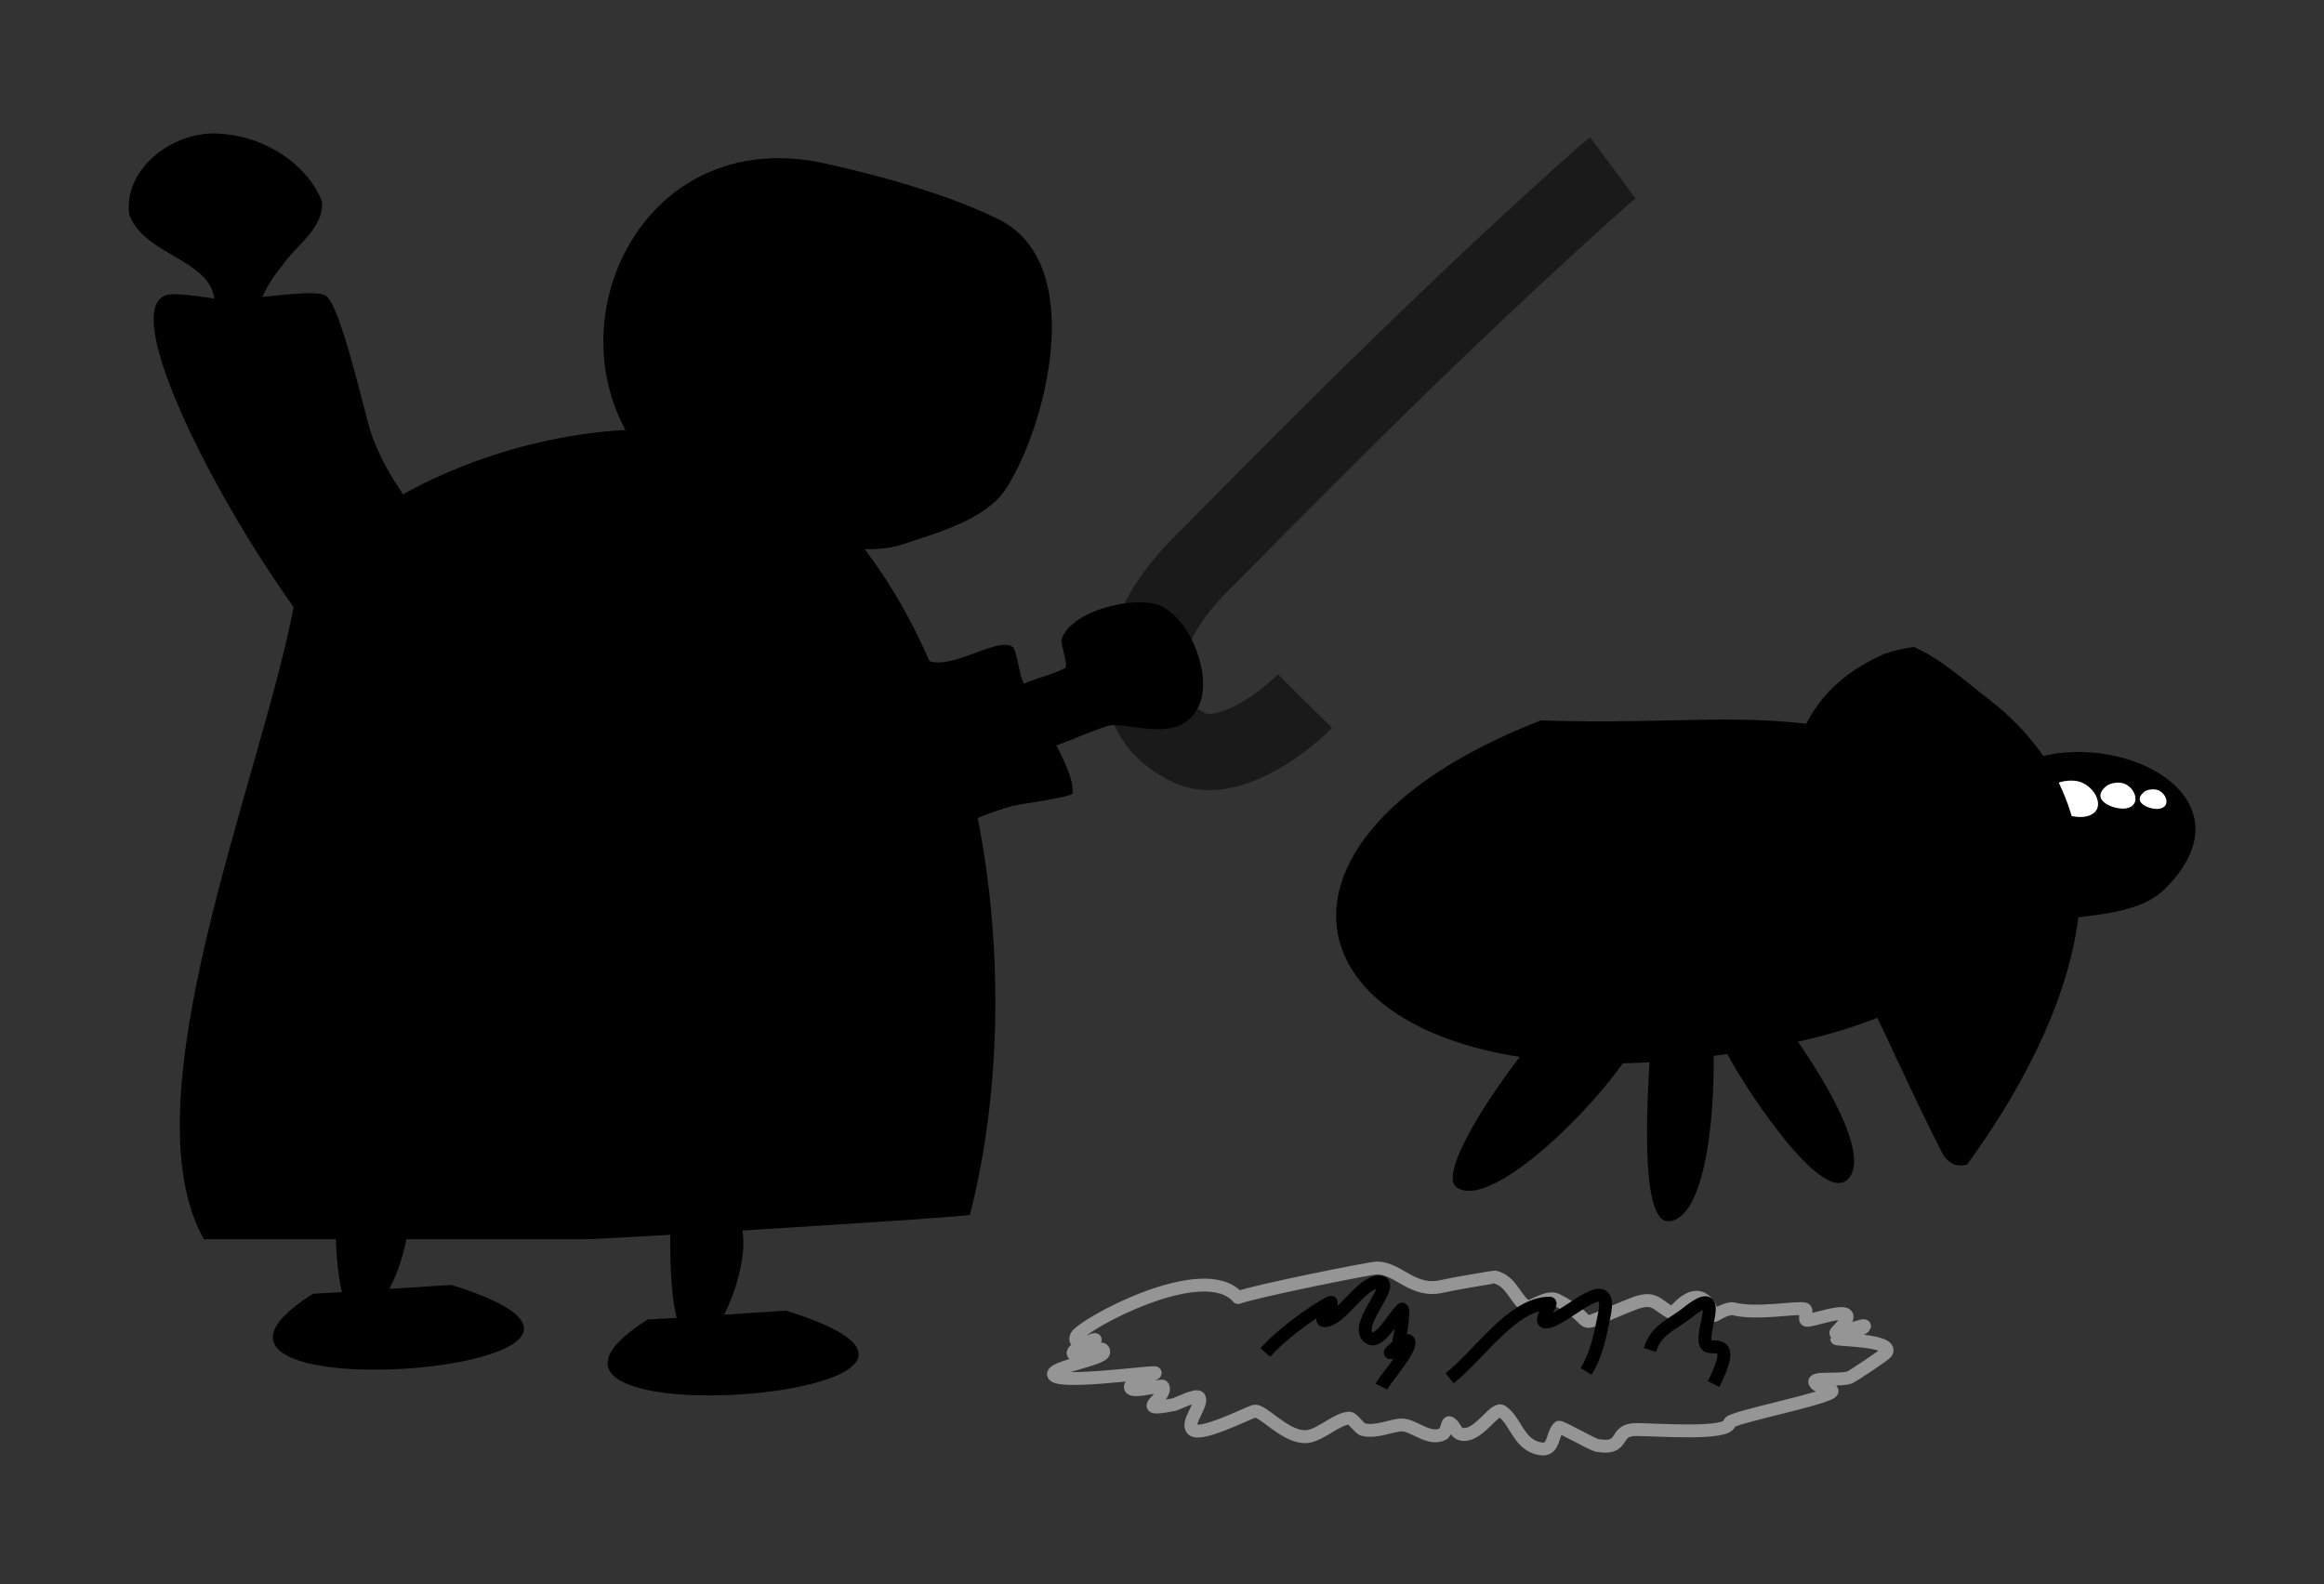 <?xml version="1.0" encoding="UTF-8" standalone="no"?>
<!-- Created with Inkscape (http://www.inkscape.org/) -->
<svg id="svg2" xmlns:rdf="http://www.w3.org/1999/02/22-rdf-syntax-ns#" xmlns="http://www.w3.org/2000/svg" height="61.53" width="90.263" version="1.1" xmlns:cc="http://creativecommons.org/ns#" xmlns:xlink="http://www.w3.org/1999/xlink" xmlns:dc="http://purl.org/dc/elements/1.1/">
 <rect width="100%" height="100%" fill="#333333" stroke="none"/>
 <defs id="defs4"></defs>
 <g id="layer1" transform="translate(1.669,-989.968)">
  <path id="path3977" stroke-linejoin="round" d="m48.083,50.396c-1.327-1.539-6.05,1.052-6.276,1.503-0.186,0.372,0.572,0.312,0.707,0.177,0.225-0.225-1.081,0.388-0.795,0.53,0.344,0.172,1.149-0.473,1.149-0.088,0,0.288-2.095,0.582-1.944,0.884,0.18,0.36,3.439-0.088,3.889-0.088,0.36,0-1.138,0.364-0.884,0.619,0.156,0.156,1.204-0.155,1.237-0.088,0.223,0.446-1.253,1.046,0.442,0.707,0.096-0.019,0.89-0.429,0.972-0.265,0.139,0.277-0.529,0.973-0.265,1.237,0.296,0.296,2.037-0.59,2.386-0.707,0.335-0.112,1.27,1.114,2.121,0.972,0.511-0.085,1.131-0.707,1.591-0.707,0.123,0,0.386,0.406,0.53,0.442,0.522,0.13,1.113-0.177,1.503-0.177,0.469,0,1.053,0.623,1.591,0.354,0.16-0.08,0.165-0.492,0.265-0.442,0.22,0.11,0.213,0.385,0.442,0.442,0.664,0.166,1.294-1.082,1.591-0.884,0.509,0.34,0.619,1.179,1.326,1.414,0.744,0.248,0.577-0.489,0.884-0.795,0.055-0.055,1.281,0.67,1.503,0.707,1.132,0.189,0.571-0.619,1.503-0.619,0.773,0,3.624,0.227,3.624-0.265,0-0.201,4.099-0.993,3.978-1.237-0.129-0.258-0.446-0.093-0.619-0.265-0.319-0.319,0.907-0.098,1.326-0.265,0.064-0.026,1.363-0.87,1.414-0.972,0.247-0.493-1.944-0.463-1.944-0.53,0-0.009,0.913-0.294,1.061-0.442,0.253-0.253-1.314,0.43-1.061,0.177,1.27-1.27-0.775-0.442-1.149-0.442-0.15,0,0.054-0.394-0.088-0.442-0.254-0.085-1.855,0.221-2.74,0-0.283-0.071-0.789,0.284-0.795,0.265-0.524-1.573-1.571-0.079-1.591-0.088-0.67-0.335-0.668-0.723-1.591-0.354-2.621,1.048-1.071,0.746-2.917-0.177-0.371-0.186-1.014,0.333-1.149,0.265-0.426-0.213-0.582-0.985-1.237-1.149-0.047-0.012-1.751,0.283-2.033,0.354-1.161,0.29-1.714-0.707-2.563-0.707-0.269,0-4.822,0.921-5.392,1.149z" transform="translate(-1.669,989.968)" stroke-dashoffset="0" stroke="#959595" stroke-miterlimit="4" stroke-dasharray="none" stroke-width="0.5" fill="none"/>
  <path id="path3828" fill="#000" d="m6.25,1038.1h14.75c0.924,0,14.909-0.861,15-0.947,2.445-9.461,0.547-23.777-7.75-29.366-4.868-3.075-16.676,0.5-18.5,5.684-1.264,6.73-6.553,19.214-3.5,24.63z"/>
  <path id="path3830" fill="#000" d="M14.875,45.969c-0.436,0.053-1.042,0.359-1.844,1-0.012,1.511,0.084,2.55,0.25,3.219l-1.125,0.062c-7.675,4.858,16.073,2.973,5.375-0.344l-2.406,0.156c0.822-1.588,1.249-4.277-0.25-4.093z" transform="translate(-1.669,989.968)"/>
  <path id="path3853" fill="#000" d="M27.875,46.969c-0.436,0.053-1.042,0.359-1.844,1-0.012,1.511,0.084,2.55,0.25,3.219l-1.125,0.062c-7.675,4.858,16.073,2.973,5.375-0.344l-2.406,0.156c0.822-1.588,1.249-4.277-0.25-4.093z" transform="translate(-1.669,989.968)"/>
  <path id="path3859" d="m49.013,1017.2c-1.058,1.068-3.066,2.397-4.408,1.849-1.372-0.597-2.221-1.894-1.742-3.421,0.153-1.502,1.157-2.849,2.425-4.059,4.964-5.05,10.012-10.061,15.37-14.826l0.158-0.126,0.163-0.121" stroke="#1a1a1a" stroke-dasharray="none" stroke-miterlimit="4" stroke-width="2.961" fill="none"/>
  <path id="path3863" fill="#000" d="m30,996.24c-7.854-1.399-11.235,8.844-5,13,1.424,0.949,2.973,1.116,4.5,1.625,1.053,0.351,2.73,0.632,3.875,0.25,1.251-0.417,3.215-0.948,4-2.125,1.535-2.302,3.269-8.741-0.25-10.5-2.477-1.238-6.204-2.066-7.125-2.25z"/>
  <g id="g3914" transform="matrix(0.953,0.302,-0.302,0.953,317.064,26.12)">
   <path id="path3869" d="m52.841,1024c-10.537,8.467-4.851,16.413,8.344,11.269,3.546-1.502,7.17-3.22,9.745-6.293,1.359-1.583,2.012-4.072,0.969-6.198-0.486-1.559-1.921-2.453-3.357-2.405-7.722,0.34-8.94,1.717-15.701,3.627z" fill="#000"/>
   <path id="path3872" d="m57.613,1033.5c-1.068,0.911-3.639,8.423-2.402,8.784,1.838,0.537,5.213-6.627,4.946-8.041" fill="#000"/>
   <path id="path3874" d="m60.575,1034.2c0.291,0.983,1.673,7.447,2.927,6.831,1.637-0.803-0.279-6.883-0.807-7.92" fill="#000"/>
   <path id="path3876" d="m63.612,1034.1c0.539,0.627,5.239,4.605,5.973,3.311,0.903-1.591-4.769-5.608-5.472-5.926" fill="#000"/>
   <g id="g3894" transform="matrix(1.615,0,0,1.584,-40.664,-598.711)">
    <path id="path3886" fill="#000" d="m68.766,34.036c1.496-2.214,6.258-1.821,4.685,1.326-0.499,0.997-1.945,1.26-2.74,1.856" transform="translate(0,988.362)"/>
    <path id="path3888" fill="#FFF" d="m70.6,33.528c-0.154,0.029-0.368,0.121-0.464,0.265-0.428,0.642,0.579,0.683,0.928,0.508,0.557-0.279,0.011-0.868-0.464-0.773z" transform="translate(0,988.362)"/>
    <path id="path3890" d="m71.649,1021.6c-0.103,0.021-0.246,0.087-0.31,0.191-0.286,0.464,0.387,0.493,0.621,0.367,0.373-0.201,0.007-0.626-0.31-0.558z" fill="#FFF"/>
    <path id="path3892" fill="#FFF" d="m72.488,1021.5c-0.079,0.016-0.188,0.066-0.238,0.144-0.219,0.35,0.296,0.372,0.475,0.277,0.285-0.152,0.006-0.473-0.238-0.421z"/>
   </g>
   <path id="path3880" d="m65.787,1016.9c-0.33,0.167-0.667,0.352-1.005,0.604-2.135,1.901-2.408,3.888-1.987,6.41,0.369,2.211,3.005,4.084,4.51,5.599,1.923,1.936,3.564,3.866,5.448,5.763,0.385,0.388,0.744,0.382,1.086,0.174,2.161-6.417,2.813-14.782-4.691-17.506-1.126-0.409-2.24-0.933-3.36-1.043z" fill="#000"/>
  </g>
  <path id="path3900" fill="#000" d="m13.789,1017.7c-3.078-0.981-11.574-15.411-9.016-16.263,0.478-0.159,1.861,0.177,2.475,0.177,0.74,0,3.203-0.432,3.712-0.177,0.587,0.294,1.529,4.588,1.768,5.303,1.011,3.033,4.217,5.903,6.718,7.778"/>
  <path id="path3904" fill="#000" d="m6.541,1004.8c-0.483-1.319,0.78-2.865-0.278-4.047-0.883-0.907-2.415-1.19-2.91-2.435-0.258-1.832,1.801-3.36,3.634-3.147,1.636,0.131,3.256,1.138,3.848,2.617,0.083,1.054-1.011,1.703-1.552,2.509-1.032,1.228-1.56,2.963-0.809,4.444,0.058,0.134,0.121,0.266,0.19,0.395"/>
  <path id="path3910" fill="#000" d="m34.05,1015.4c0.829,0.973,2.984-0.795,3.628-0.295,0.098,0.077,0.265,0.972,0.294,1.079,0.273,1.001,2.195,3.69,2.011,4.608-0.022,0.111-1.71,0.374-1.863,0.393-1.309,0.164-3.406,1.335-4.265,1.57"/>
  <path id="path3912" fill="#000" d="m37.688,28.375c0.626-0.386,1.375-0.5,2-0.812,0.168-0.084-0.183-0.95-0.125-1.125,0.361-1.084,2.595-1.633,3.625-1.375,1.311,0.328,2.288,2.798,1.688,4-0.774,1.548-2.799,0.495-3.562,0.75-1.005,0.335-1.982,0.824-2.938,1.062" transform="translate(0,988.362)"/>
  <path id="path3926" fill="none" d="m41.189,69.04c3.071-2.348,3.759-0.507,6.187,0.707,1.246,0.623,3.526-1.242,4.596-0.707,2.741,1.371,7.326,1.414,10.43,1.414" transform="translate(0,972.362)"/>
  <path id="path3971" stroke-linejoin="round" d="m47.475,1042.5c0.874-0.982,2.563-2.034,2.563-1.944,0,0.252-0.517,0.707-0.265,0.707,0.641,0,1.408-1.503,2.121-1.503,0.722,0-0.953,1.611-0.442,2.121,0.4,0.4,0.926-0.66,1.326-1.061,0.125-0.125-0.075,1.464-0.265,1.591-0.598,0.399,0.44-0.534,0.53-0.353,0.145,0.289-0.907,1.459-1.061,1.768" stroke-dashoffset="0" stroke="#000" stroke-miterlimit="4" stroke-dasharray="none" stroke-width="0.5" fill="none"/>
  <path id="path3973" stroke-linejoin="round" d="m54.634,1043.5c1.177-0.932,2.453-2.917,3.889-2.917,0.129,0-0.619,0.913,0,0.707,0.797-0.266,2.464-1.978,2.121-0.265-0.162,0.811-0.293,1.519-0.707,2.21" stroke-dashoffset="0" stroke="#000" stroke-miterlimit="4" stroke-dasharray="none" stroke-width="0.5" fill="none"/>
  <path id="path3975" stroke-linejoin="round" d="m62.413,1042.4c0.24-0.796,0.882-0.989,1.414-1.414,1.66-1.328,0.425,0.867,0.795,1.237,0.209,0.209,1.21-0.386,0.265,1.503" stroke-dashoffset="0" stroke="#000" stroke-miterlimit="4" stroke-dasharray="none" stroke-width="0.5" fill="none"/>
 </g>
</svg>

